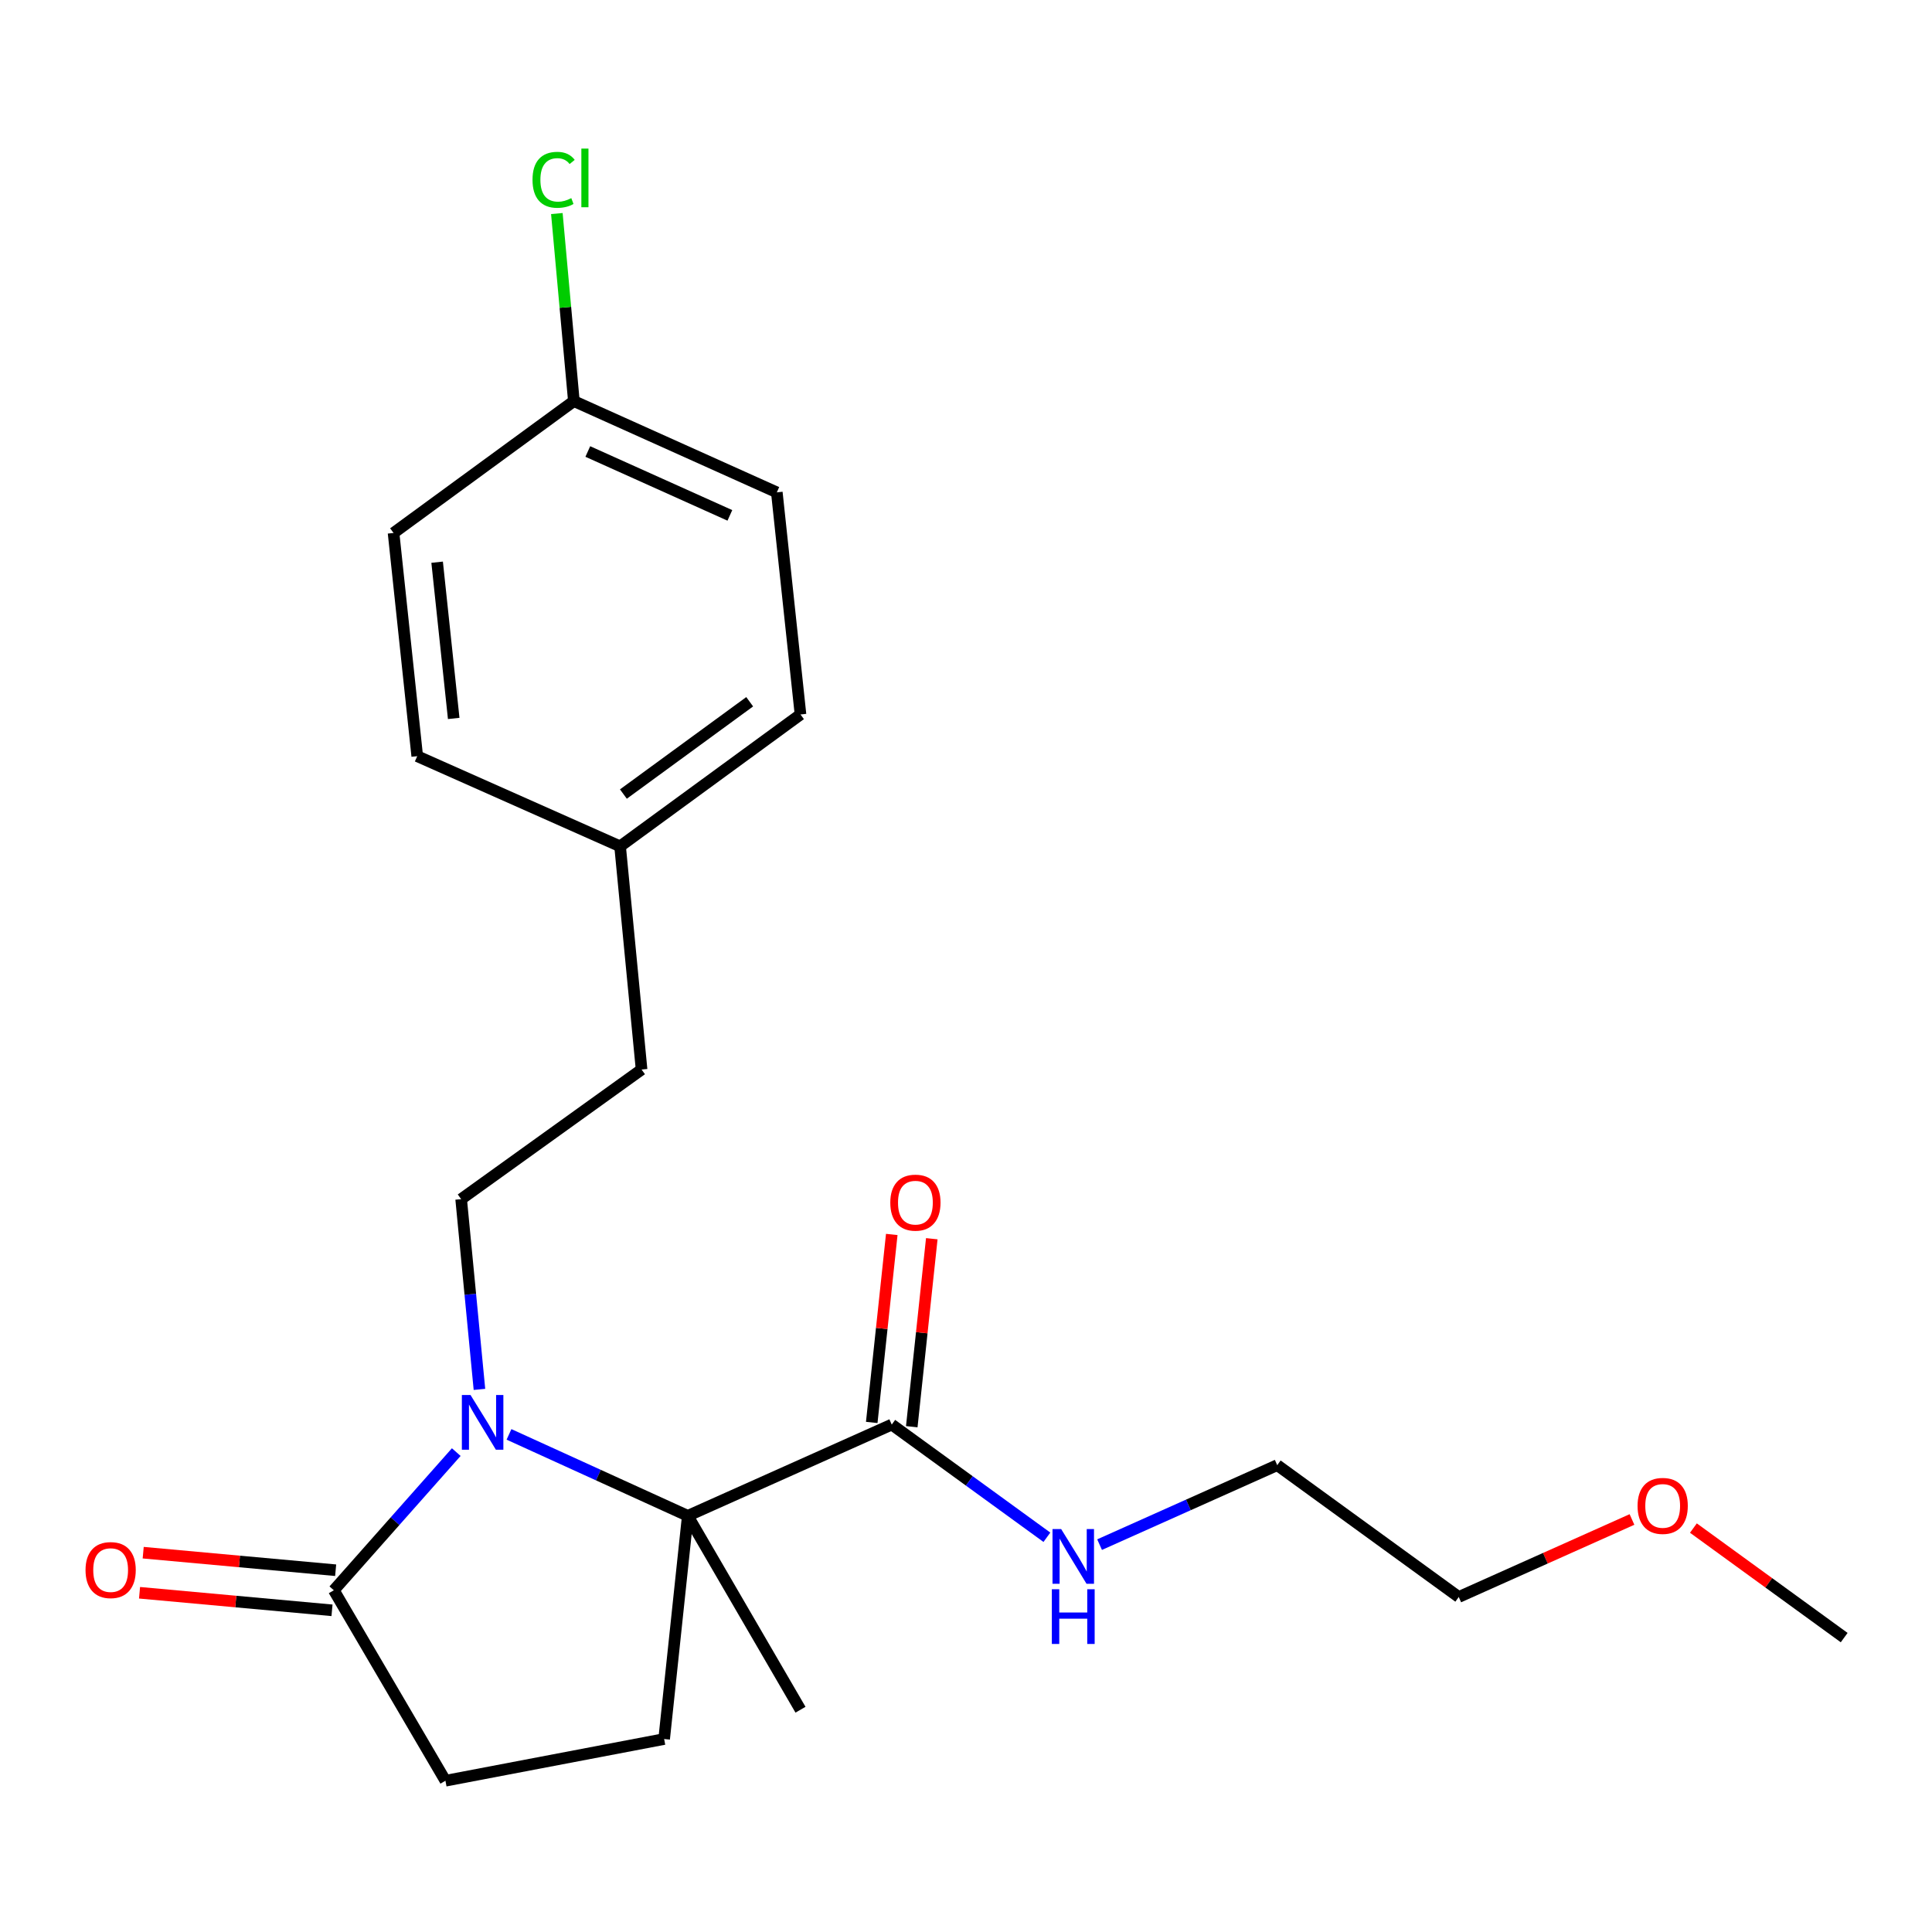 <?xml version='1.0' encoding='iso-8859-1'?>
<svg version='1.1' baseProfile='full'
              xmlns='http://www.w3.org/2000/svg'
                      xmlns:rdkit='http://www.rdkit.org/xml'
                      xmlns:xlink='http://www.w3.org/1999/xlink'
                  xml:space='preserve'
width='1000px' height='1000px' viewBox='0 0 1000 1000'>
<!-- END OF HEADER -->
<rect style='opacity:1.0;fill:#FFFFFF;stroke:none' width='1000' height='1000' x='0' y='0'> </rect>
<path class='bond-0' d='M 263.459,742.434 L 309.726,763.512' style='fill:none;fill-rule:evenodd;stroke:#0000FF;stroke-width:6px;stroke-linecap:butt;stroke-linejoin:miter;stroke-opacity:1' />
<path class='bond-0' d='M 309.726,763.512 L 355.992,784.59' style='fill:none;fill-rule:evenodd;stroke:#000000;stroke-width:6px;stroke-linecap:butt;stroke-linejoin:miter;stroke-opacity:1' />
<path class='bond-1' d='M 236.159,751.608 L 204.474,787.364' style='fill:none;fill-rule:evenodd;stroke:#0000FF;stroke-width:6px;stroke-linecap:butt;stroke-linejoin:miter;stroke-opacity:1' />
<path class='bond-1' d='M 204.474,787.364 L 172.789,823.12' style='fill:none;fill-rule:evenodd;stroke:#000000;stroke-width:6px;stroke-linecap:butt;stroke-linejoin:miter;stroke-opacity:1' />
<path class='bond-3' d='M 248.161,719.15 L 243.426,669.916' style='fill:none;fill-rule:evenodd;stroke:#0000FF;stroke-width:6px;stroke-linecap:butt;stroke-linejoin:miter;stroke-opacity:1' />
<path class='bond-3' d='M 243.426,669.916 L 238.691,620.681' style='fill:none;fill-rule:evenodd;stroke:#000000;stroke-width:6px;stroke-linecap:butt;stroke-linejoin:miter;stroke-opacity:1' />
<path class='bond-2' d='M 355.992,784.59 L 461.569,737.357' style='fill:none;fill-rule:evenodd;stroke:#000000;stroke-width:6px;stroke-linecap:butt;stroke-linejoin:miter;stroke-opacity:1' />
<path class='bond-4' d='M 355.992,784.59 L 343.758,900.121' style='fill:none;fill-rule:evenodd;stroke:#000000;stroke-width:6px;stroke-linecap:butt;stroke-linejoin:miter;stroke-opacity:1' />
<path class='bond-12' d='M 355.992,784.59 L 414.336,884.947' style='fill:none;fill-rule:evenodd;stroke:#000000;stroke-width:6px;stroke-linecap:butt;stroke-linejoin:miter;stroke-opacity:1' />
<path class='bond-5' d='M 172.789,823.12 L 230.555,921.706' style='fill:none;fill-rule:evenodd;stroke:#000000;stroke-width:6px;stroke-linecap:butt;stroke-linejoin:miter;stroke-opacity:1' />
<path class='bond-6' d='M 173.735,812.746 L 123.926,808.205' style='fill:none;fill-rule:evenodd;stroke:#000000;stroke-width:6px;stroke-linecap:butt;stroke-linejoin:miter;stroke-opacity:1' />
<path class='bond-6' d='M 123.926,808.205 L 74.117,803.664' style='fill:none;fill-rule:evenodd;stroke:#FF0000;stroke-width:6px;stroke-linecap:butt;stroke-linejoin:miter;stroke-opacity:1' />
<path class='bond-6' d='M 171.844,833.493 L 122.034,828.952' style='fill:none;fill-rule:evenodd;stroke:#000000;stroke-width:6px;stroke-linecap:butt;stroke-linejoin:miter;stroke-opacity:1' />
<path class='bond-6' d='M 122.034,828.952 L 72.225,824.411' style='fill:none;fill-rule:evenodd;stroke:#FF0000;stroke-width:6px;stroke-linecap:butt;stroke-linejoin:miter;stroke-opacity:1' />
<path class='bond-7' d='M 471.927,738.461 L 477.109,689.81' style='fill:none;fill-rule:evenodd;stroke:#000000;stroke-width:6px;stroke-linecap:butt;stroke-linejoin:miter;stroke-opacity:1' />
<path class='bond-7' d='M 477.109,689.81 L 482.292,641.159' style='fill:none;fill-rule:evenodd;stroke:#FF0000;stroke-width:6px;stroke-linecap:butt;stroke-linejoin:miter;stroke-opacity:1' />
<path class='bond-7' d='M 451.211,736.254 L 456.393,687.603' style='fill:none;fill-rule:evenodd;stroke:#000000;stroke-width:6px;stroke-linecap:butt;stroke-linejoin:miter;stroke-opacity:1' />
<path class='bond-7' d='M 456.393,687.603 L 461.576,638.953' style='fill:none;fill-rule:evenodd;stroke:#FF0000;stroke-width:6px;stroke-linecap:butt;stroke-linejoin:miter;stroke-opacity:1' />
<path class='bond-8' d='M 461.569,737.357 L 501.72,766.522' style='fill:none;fill-rule:evenodd;stroke:#000000;stroke-width:6px;stroke-linecap:butt;stroke-linejoin:miter;stroke-opacity:1' />
<path class='bond-8' d='M 501.72,766.522 L 541.871,795.687' style='fill:none;fill-rule:evenodd;stroke:#0000FF;stroke-width:6px;stroke-linecap:butt;stroke-linejoin:miter;stroke-opacity:1' />
<path class='bond-9' d='M 238.691,620.681 L 332.08,553.588' style='fill:none;fill-rule:evenodd;stroke:#000000;stroke-width:6px;stroke-linecap:butt;stroke-linejoin:miter;stroke-opacity:1' />
<path class='bond-22' d='M 343.758,900.121 L 230.555,921.706' style='fill:none;fill-rule:evenodd;stroke:#000000;stroke-width:6px;stroke-linecap:butt;stroke-linejoin:miter;stroke-opacity:1' />
<path class='bond-19' d='M 569.145,799.498 L 615.118,778.931' style='fill:none;fill-rule:evenodd;stroke:#0000FF;stroke-width:6px;stroke-linecap:butt;stroke-linejoin:miter;stroke-opacity:1' />
<path class='bond-19' d='M 615.118,778.931 L 661.09,758.364' style='fill:none;fill-rule:evenodd;stroke:#000000;stroke-width:6px;stroke-linecap:butt;stroke-linejoin:miter;stroke-opacity:1' />
<path class='bond-11' d='M 332.08,553.588 L 320.958,438.058' style='fill:none;fill-rule:evenodd;stroke:#000000;stroke-width:6px;stroke-linecap:butt;stroke-linejoin:miter;stroke-opacity:1' />
<path class='bond-10' d='M 297.035,207.611 L 402.079,254.843' style='fill:none;fill-rule:evenodd;stroke:#000000;stroke-width:6px;stroke-linecap:butt;stroke-linejoin:miter;stroke-opacity:1' />
<path class='bond-10' d='M 304.248,233.696 L 377.779,266.759' style='fill:none;fill-rule:evenodd;stroke:#000000;stroke-width:6px;stroke-linecap:butt;stroke-linejoin:miter;stroke-opacity:1' />
<path class='bond-13' d='M 297.035,207.611 L 292.629,159.071' style='fill:none;fill-rule:evenodd;stroke:#000000;stroke-width:6px;stroke-linecap:butt;stroke-linejoin:miter;stroke-opacity:1' />
<path class='bond-13' d='M 292.629,159.071 L 288.223,110.532' style='fill:none;fill-rule:evenodd;stroke:#00CC00;stroke-width:6px;stroke-linecap:butt;stroke-linejoin:miter;stroke-opacity:1' />
<path class='bond-23' d='M 297.035,207.611 L 203.703,275.862' style='fill:none;fill-rule:evenodd;stroke:#000000;stroke-width:6px;stroke-linecap:butt;stroke-linejoin:miter;stroke-opacity:1' />
<path class='bond-16' d='M 320.958,438.058 L 215.96,391.392' style='fill:none;fill-rule:evenodd;stroke:#000000;stroke-width:6px;stroke-linecap:butt;stroke-linejoin:miter;stroke-opacity:1' />
<path class='bond-17' d='M 320.958,438.058 L 414.336,369.807' style='fill:none;fill-rule:evenodd;stroke:#000000;stroke-width:6px;stroke-linecap:butt;stroke-linejoin:miter;stroke-opacity:1' />
<path class='bond-17' d='M 322.671,411.001 L 388.036,363.225' style='fill:none;fill-rule:evenodd;stroke:#000000;stroke-width:6px;stroke-linecap:butt;stroke-linejoin:miter;stroke-opacity:1' />
<path class='bond-14' d='M 203.703,275.862 L 215.96,391.392' style='fill:none;fill-rule:evenodd;stroke:#000000;stroke-width:6px;stroke-linecap:butt;stroke-linejoin:miter;stroke-opacity:1' />
<path class='bond-14' d='M 226.258,290.993 L 234.838,371.864' style='fill:none;fill-rule:evenodd;stroke:#000000;stroke-width:6px;stroke-linecap:butt;stroke-linejoin:miter;stroke-opacity:1' />
<path class='bond-15' d='M 402.079,254.843 L 414.336,369.807' style='fill:none;fill-rule:evenodd;stroke:#000000;stroke-width:6px;stroke-linecap:butt;stroke-linejoin:miter;stroke-opacity:1' />
<path class='bond-18' d='M 844.709,786.481 L 799.878,806.542' style='fill:none;fill-rule:evenodd;stroke:#FF0000;stroke-width:6px;stroke-linecap:butt;stroke-linejoin:miter;stroke-opacity:1' />
<path class='bond-18' d='M 799.878,806.542 L 755.047,826.603' style='fill:none;fill-rule:evenodd;stroke:#000000;stroke-width:6px;stroke-linecap:butt;stroke-linejoin:miter;stroke-opacity:1' />
<path class='bond-21' d='M 876.503,790.924 L 915.524,819.273' style='fill:none;fill-rule:evenodd;stroke:#FF0000;stroke-width:6px;stroke-linecap:butt;stroke-linejoin:miter;stroke-opacity:1' />
<path class='bond-21' d='M 915.524,819.273 L 954.545,847.622' style='fill:none;fill-rule:evenodd;stroke:#000000;stroke-width:6px;stroke-linecap:butt;stroke-linejoin:miter;stroke-opacity:1' />
<path class='bond-20' d='M 661.09,758.364 L 755.047,826.603' style='fill:none;fill-rule:evenodd;stroke:#000000;stroke-width:6px;stroke-linecap:butt;stroke-linejoin:miter;stroke-opacity:1' />
<path  class='atom-0' d='M 243.542 722.052
L 252.822 737.052
Q 253.742 738.532, 255.222 741.212
Q 256.702 743.892, 256.782 744.052
L 256.782 722.052
L 260.542 722.052
L 260.542 750.372
L 256.662 750.372
L 246.702 733.972
Q 245.542 732.052, 244.302 729.852
Q 243.102 727.652, 242.742 726.972
L 242.742 750.372
L 239.062 750.372
L 239.062 722.052
L 243.542 722.052
' fill='#0000FF'/>
<path  class='atom-7' d='M 44.271 812.668
Q 44.271 805.868, 47.631 802.068
Q 50.991 798.268, 57.271 798.268
Q 63.551 798.268, 66.911 802.068
Q 70.271 805.868, 70.271 812.668
Q 70.271 819.548, 66.871 823.468
Q 63.471 827.348, 57.271 827.348
Q 51.031 827.348, 47.631 823.468
Q 44.271 819.588, 44.271 812.668
M 57.271 824.148
Q 61.591 824.148, 63.911 821.268
Q 66.271 818.348, 66.271 812.668
Q 66.271 807.108, 63.911 804.308
Q 61.591 801.468, 57.271 801.468
Q 52.951 801.468, 50.591 804.268
Q 48.271 807.068, 48.271 812.668
Q 48.271 818.388, 50.591 821.268
Q 52.951 824.148, 57.271 824.148
' fill='#FF0000'/>
<path  class='atom-8' d='M 460.814 622.486
Q 460.814 615.686, 464.174 611.886
Q 467.534 608.086, 473.814 608.086
Q 480.094 608.086, 483.454 611.886
Q 486.814 615.686, 486.814 622.486
Q 486.814 629.366, 483.414 633.286
Q 480.014 637.166, 473.814 637.166
Q 467.574 637.166, 464.174 633.286
Q 460.814 629.406, 460.814 622.486
M 473.814 633.966
Q 478.134 633.966, 480.454 631.086
Q 482.814 628.166, 482.814 622.486
Q 482.814 616.926, 480.454 614.126
Q 478.134 611.286, 473.814 611.286
Q 469.494 611.286, 467.134 614.086
Q 464.814 616.886, 464.814 622.486
Q 464.814 628.206, 467.134 631.086
Q 469.494 633.966, 473.814 633.966
' fill='#FF0000'/>
<path  class='atom-9' d='M 549.254 791.437
L 558.534 806.437
Q 559.454 807.917, 560.934 810.597
Q 562.414 813.277, 562.494 813.437
L 562.494 791.437
L 566.254 791.437
L 566.254 819.757
L 562.374 819.757
L 552.414 803.357
Q 551.254 801.437, 550.014 799.237
Q 548.814 797.037, 548.454 796.357
L 548.454 819.757
L 544.774 819.757
L 544.774 791.437
L 549.254 791.437
' fill='#0000FF'/>
<path  class='atom-9' d='M 544.434 822.589
L 548.274 822.589
L 548.274 834.629
L 562.754 834.629
L 562.754 822.589
L 566.594 822.589
L 566.594 850.909
L 562.754 850.909
L 562.754 837.829
L 548.274 837.829
L 548.274 850.909
L 544.434 850.909
L 544.434 822.589
' fill='#0000FF'/>
<path  class='atom-14' d='M 275.629 93.072
Q 275.629 86.032, 278.909 82.352
Q 282.229 78.632, 288.509 78.632
Q 294.349 78.632, 297.469 82.752
L 294.829 84.912
Q 292.549 81.912, 288.509 81.912
Q 284.229 81.912, 281.949 84.792
Q 279.709 87.632, 279.709 93.072
Q 279.709 98.672, 282.029 101.552
Q 284.389 104.432, 288.949 104.432
Q 292.069 104.432, 295.709 102.552
L 296.829 105.552
Q 295.349 106.512, 293.109 107.072
Q 290.869 107.632, 288.389 107.632
Q 282.229 107.632, 278.909 103.872
Q 275.629 100.112, 275.629 93.072
' fill='#00CC00'/>
<path  class='atom-14' d='M 300.909 76.912
L 304.589 76.912
L 304.589 107.272
L 300.909 107.272
L 300.909 76.912
' fill='#00CC00'/>
<path  class='atom-19' d='M 847.6 779.451
Q 847.6 772.651, 850.96 768.851
Q 854.32 765.051, 860.6 765.051
Q 866.88 765.051, 870.24 768.851
Q 873.6 772.651, 873.6 779.451
Q 873.6 786.331, 870.2 790.251
Q 866.8 794.131, 860.6 794.131
Q 854.36 794.131, 850.96 790.251
Q 847.6 786.371, 847.6 779.451
M 860.6 790.931
Q 864.92 790.931, 867.24 788.051
Q 869.6 785.131, 869.6 779.451
Q 869.6 773.891, 867.24 771.091
Q 864.92 768.251, 860.6 768.251
Q 856.28 768.251, 853.92 771.051
Q 851.6 773.851, 851.6 779.451
Q 851.6 785.171, 853.92 788.051
Q 856.28 790.931, 860.6 790.931
' fill='#FF0000'/>
</svg>
